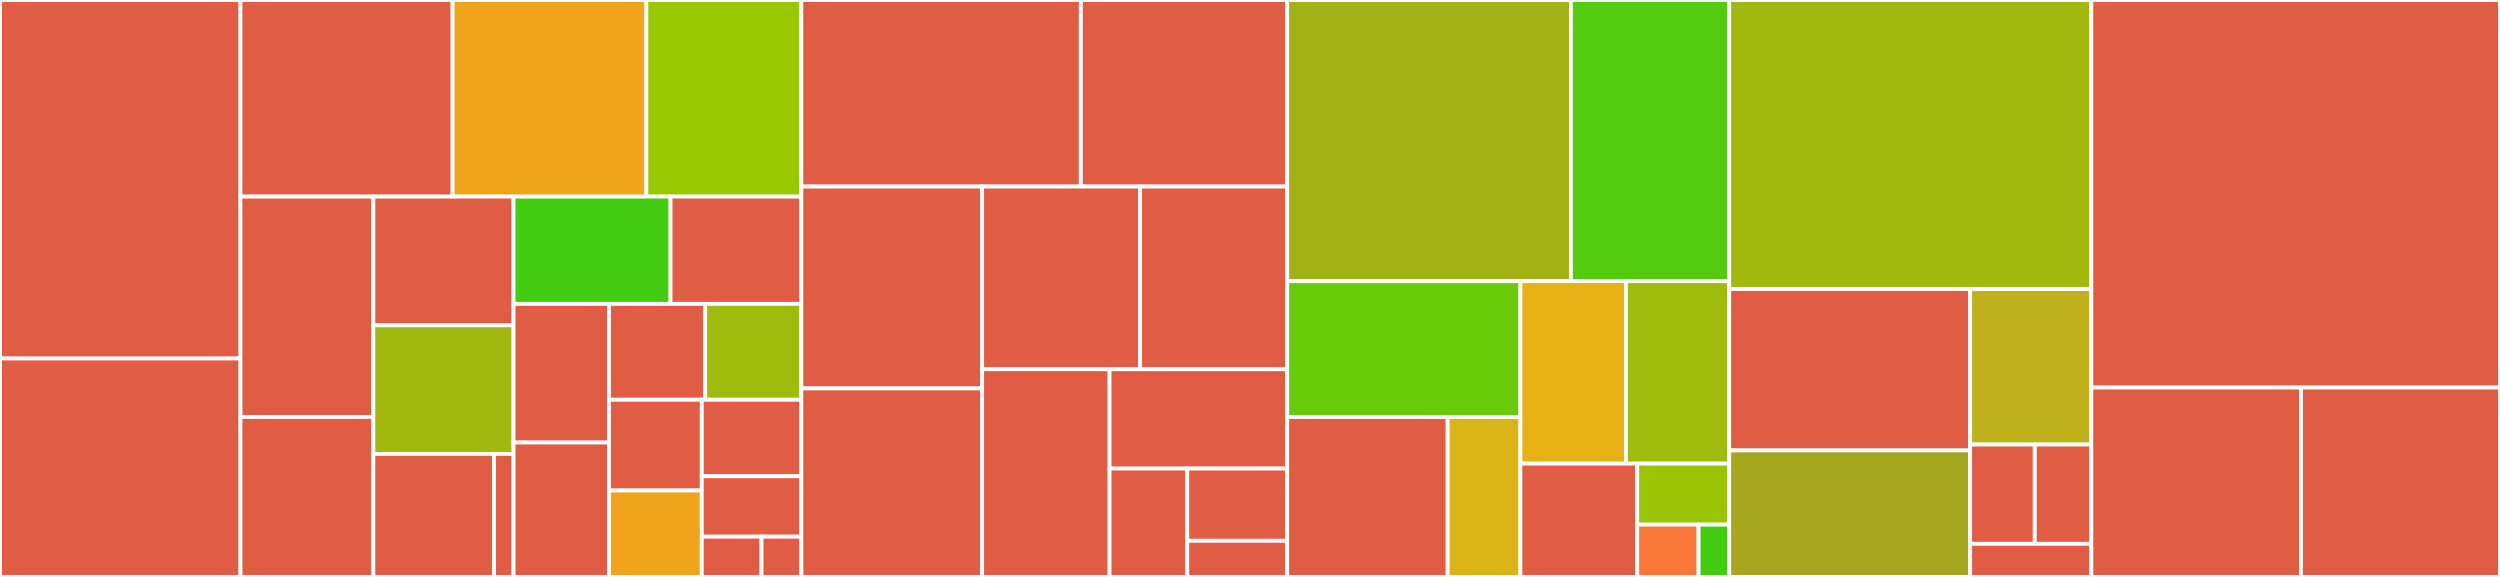<svg baseProfile="full" width="650" height="150" viewBox="0 0 650 150" version="1.1"
xmlns="http://www.w3.org/2000/svg" xmlns:ev="http://www.w3.org/2001/xml-events"
xmlns:xlink="http://www.w3.org/1999/xlink">

<rect x="0" y="0" width="650" height="150" fill="#333333" stroke="none"/>

<style>rect.s{mask:url(#mask);}</style>
<defs>
  <pattern id="white" width="4" height="4" patternUnits="userSpaceOnUse" patternTransform="rotate(45)">
    <rect width="2" height="2" transform="translate(0,0)" fill="white"></rect>
  </pattern>
  <mask id="mask">
    <rect x="0" y="0" width="100%" height="100%" fill="url(#white)"></rect>
  </mask>
</defs>

<rect x="0" y="0" width="62.524" height="93.208" fill="#e05d44" stroke="white" stroke-width="1" class=" tooltipped" data-content="utils/UserPrompter.kt"><title>utils/UserPrompter.kt</title></rect>
<rect x="0" y="93.208" width="62.524" height="56.792" fill="#e05d44" stroke="white" stroke-width="1" class=" tooltipped" data-content="utils/AssetDownloader.kt"><title>utils/AssetDownloader.kt</title></rect>
<rect x="62.524" y="0" width="55.15" height="51.115" fill="#e05d44" stroke="white" stroke-width="1" class=" tooltipped" data-content="utils/BusyboxExecutor.kt"><title>utils/BusyboxExecutor.kt</title></rect>
<rect x="117.675" y="0" width="50.378" height="51.115" fill="#efa41b" stroke="white" stroke-width="1" class=" tooltipped" data-content="utils/LocalServerManager.kt"><title>utils/LocalServerManager.kt</title></rect>
<rect x="168.052" y="0" width="40.302" height="51.115" fill="#98c802" stroke="white" stroke-width="1" class=" tooltipped" data-content="utils/FilesystemManager.kt"><title>utils/FilesystemManager.kt</title></rect>
<rect x="62.524" y="51.115" width="34.539" height="57.29" fill="#e05d44" stroke="white" stroke-width="1" class=" tooltipped" data-content="utils/BillingManager.kt"><title>utils/BillingManager.kt</title></rect>
<rect x="62.524" y="108.406" width="34.539" height="41.594" fill="#e05d44" stroke="white" stroke-width="1" class=" tooltipped" data-content="utils/UlaFiles.kt"><title>utils/UlaFiles.kt</title></rect>
<rect x="97.063" y="51.115" width="36.457" height="33.457" fill="#e05d44" stroke="white" stroke-width="1" class=" tooltipped" data-content="utils/Logger.kt"><title>utils/Logger.kt</title></rect>
<rect x="97.063" y="84.572" width="36.457" height="33.457" fill="#a1b90e" stroke="white" stroke-width="1" class=" tooltipped" data-content="utils/CredentialValidator.kt"><title>utils/CredentialValidator.kt</title></rect>
<rect x="97.063" y="118.03" width="31.37" height="31.97" fill="#e05d44" stroke="white" stroke-width="1" class=" tooltipped" data-content="utils/preferences/AssetPreferences.kt"><title>utils/preferences/AssetPreferences.kt</title></rect>
<rect x="128.433" y="118.03" width="5.087" height="31.97" fill="#e05d44" stroke="white" stroke-width="1" class=" tooltipped" data-content="utils/preferences/AppsPreferences.kt"><title>utils/preferences/AppsPreferences.kt</title></rect>
<rect x="133.52" y="51.115" width="40.818" height="27.891" fill="#4c1" stroke="white" stroke-width="1" class=" tooltipped" data-content="utils/IllegalStateHandler.kt"><title>utils/IllegalStateHandler.kt</title></rect>
<rect x="174.339" y="51.115" width="34.015" height="27.891" fill="#e05d44" stroke="white" stroke-width="1" class=" tooltipped" data-content="utils/NotificationConstructor.kt"><title>utils/NotificationConstructor.kt</title></rect>
<rect x="133.52" y="79.006" width="24.817" height="36.043" fill="#e05d44" stroke="white" stroke-width="1" class=" tooltipped" data-content="utils/DeviceDimensions.kt"><title>utils/DeviceDimensions.kt</title></rect>
<rect x="133.52" y="115.049" width="24.817" height="34.951" fill="#e05d44" stroke="white" stroke-width="1" class=" tooltipped" data-content="utils/AssetFileClearer.kt"><title>utils/AssetFileClearer.kt</title></rect>
<rect x="158.338" y="79.006" width="25.008" height="24.929" fill="#e05d44" stroke="white" stroke-width="1" class=" tooltipped" data-content="utils/Extensions.kt"><title>utils/Extensions.kt</title></rect>
<rect x="183.346" y="79.006" width="25.008" height="24.929" fill="#a0bb0c" stroke="white" stroke-width="1" class=" tooltipped" data-content="utils/HttpStream.kt"><title>utils/HttpStream.kt</title></rect>
<rect x="158.338" y="103.935" width="24.126" height="23.594" fill="#e05d44" stroke="white" stroke-width="1" class=" tooltipped" data-content="utils/QWarningHandler.kt"><title>utils/QWarningHandler.kt</title></rect>
<rect x="158.338" y="127.529" width="24.126" height="22.471" fill="#efa41b" stroke="white" stroke-width="1" class=" tooltipped" data-content="utils/ProotDebugLogger.kt"><title>utils/ProotDebugLogger.kt</title></rect>
<rect x="182.463" y="103.935" width="25.891" height="19.892" fill="#e05d44" stroke="white" stroke-width="1" class=" tooltipped" data-content="utils/PermissionHandler.kt"><title>utils/PermissionHandler.kt</title></rect>
<rect x="182.463" y="123.827" width="25.891" height="15.704" fill="#e05d44" stroke="white" stroke-width="1" class=" tooltipped" data-content="utils/AppDetails.kt"><title>utils/AppDetails.kt</title></rect>
<rect x="182.463" y="139.531" width="15.535" height="10.469" fill="#e05d44" stroke="white" stroke-width="1" class=" tooltipped" data-content="utils/Localization.kt"><title>utils/Localization.kt</title></rect>
<rect x="197.998" y="139.531" width="10.356" height="10.469" fill="#e05d44" stroke="white" stroke-width="1" class=" tooltipped" data-content="utils/StorageCalculator.kt"><title>utils/StorageCalculator.kt</title></rect>
<rect x="208.354" y="0" width="72.658" height="48.498" fill="#e05d44" stroke="white" stroke-width="1" class=" tooltipped" data-content="ui/FilesystemEditFragment.kt"><title>ui/FilesystemEditFragment.kt</title></rect>
<rect x="281.012" y="0" width="53.655" height="48.498" fill="#e05d44" stroke="white" stroke-width="1" class=" tooltipped" data-content="ui/SessionEditFragment.kt"><title>ui/SessionEditFragment.kt</title></rect>
<rect x="208.354" y="48.498" width="47" height="52.481" fill="#e05d44" stroke="white" stroke-width="1" class=" tooltipped" data-content="ui/FilesystemListFragment.kt"><title>ui/FilesystemListFragment.kt</title></rect>
<rect x="208.354" y="100.979" width="47" height="49.021" fill="#e05d44" stroke="white" stroke-width="1" class=" tooltipped" data-content="ui/AppsListFragment.kt"><title>ui/AppsListFragment.kt</title></rect>
<rect x="255.355" y="48.498" width="41.083" height="47.504" fill="#e05d44" stroke="white" stroke-width="1" class=" tooltipped" data-content="ui/AppsListAdapter.kt"><title>ui/AppsListAdapter.kt</title></rect>
<rect x="296.438" y="48.498" width="38.23" height="47.504" fill="#e05d44" stroke="white" stroke-width="1" class=" tooltipped" data-content="ui/SessionListFragment.kt"><title>ui/SessionListFragment.kt</title></rect>
<rect x="255.355" y="96.002" width="33.131" height="53.998" fill="#e05d44" stroke="white" stroke-width="1" class=" tooltipped" data-content="ui/SessionListAdapter.kt"><title>ui/SessionListAdapter.kt</title></rect>
<rect x="288.485" y="96.002" width="46.182" height="25.825" fill="#e05d44" stroke="white" stroke-width="1" class=" tooltipped" data-content="ui/AppDetailsFragment.kt"><title>ui/AppDetailsFragment.kt</title></rect>
<rect x="288.485" y="121.827" width="20.205" height="28.173" fill="#e05d44" stroke="white" stroke-width="1" class=" tooltipped" data-content="ui/FilesystemListAdapter.kt"><title>ui/FilesystemListAdapter.kt</title></rect>
<rect x="308.69" y="121.827" width="25.978" height="18.782" fill="#e05d44" stroke="white" stroke-width="1" class=" tooltipped" data-content="ui/SettingsFragment.kt"><title>ui/SettingsFragment.kt</title></rect>
<rect x="308.69" y="140.609" width="25.978" height="9.391" fill="#e05d44" stroke="white" stroke-width="1" class=" tooltipped" data-content="ui/HelpFragment.kt"><title>ui/HelpFragment.kt</title></rect>
<rect x="334.668" y="0" width="73.777" height="73.113" fill="#a3b114" stroke="white" stroke-width="1" class=" tooltipped" data-content="model/state/SessionStartupFsm.kt"><title>model/state/SessionStartupFsm.kt</title></rect>
<rect x="408.445" y="0" width="41.152" height="73.113" fill="#53cc0d" stroke="white" stroke-width="1" class=" tooltipped" data-content="model/state/AppsStartupFsm.kt"><title>model/state/AppsStartupFsm.kt</title></rect>
<rect x="334.668" y="73.113" width="60.637" height="35.314" fill="#68cb09" stroke="white" stroke-width="1" class=" tooltipped" data-content="model/repositories/AssetRepository.kt"><title>model/repositories/AssetRepository.kt</title></rect>
<rect x="334.668" y="108.427" width="41.729" height="41.573" fill="#e05d44" stroke="white" stroke-width="1" class=" tooltipped" data-content="model/repositories/UlaDatabase.kt"><title>model/repositories/UlaDatabase.kt</title></rect>
<rect x="376.397" y="108.427" width="18.908" height="41.573" fill="#d9b318" stroke="white" stroke-width="1" class=" tooltipped" data-content="model/repositories/AppsRepository.kt"><title>model/repositories/AppsRepository.kt</title></rect>
<rect x="395.305" y="73.113" width="27.432" height="47.43" fill="#e7b015" stroke="white" stroke-width="1" class=" tooltipped" data-content="model/remote/GithubApiClient.kt"><title>model/remote/GithubApiClient.kt</title></rect>
<rect x="422.737" y="73.113" width="26.86" height="47.43" fill="#a0bb0c" stroke="white" stroke-width="1" class=" tooltipped" data-content="model/remote/GithubAppsFetcher.kt"><title>model/remote/GithubAppsFetcher.kt</title></rect>
<rect x="395.305" y="120.543" width="30.367" height="29.457" fill="#e05d44" stroke="white" stroke-width="1" class=" tooltipped" data-content="model/entities/Session.kt"><title>model/entities/Session.kt</title></rect>
<rect x="425.672" y="120.543" width="23.925" height="15.861" fill="#9bc405" stroke="white" stroke-width="1" class=" tooltipped" data-content="model/entities/Filesystem.kt"><title>model/entities/Filesystem.kt</title></rect>
<rect x="425.672" y="136.405" width="15.95" height="13.595" fill="#fa7739" stroke="white" stroke-width="1" class=" tooltipped" data-content="model/entities/App.kt"><title>model/entities/App.kt</title></rect>
<rect x="441.622" y="136.405" width="7.975" height="13.595" fill="#4c1" stroke="white" stroke-width="1" class=" tooltipped" data-content="model/entities/Asset.kt"><title>model/entities/Asset.kt</title></rect>
<rect x="449.597" y="0" width="94.148" height="75.144" fill="#a1b90e" stroke="white" stroke-width="1" class=" tooltipped" data-content="viewmodel/MainActivityViewModel.kt"><title>viewmodel/MainActivityViewModel.kt</title></rect>
<rect x="449.597" y="75.144" width="62.645" height="41.971" fill="#e05d44" stroke="white" stroke-width="1" class=" tooltipped" data-content="viewmodel/AppDetailsViewModel.kt"><title>viewmodel/AppDetailsViewModel.kt</title></rect>
<rect x="449.597" y="117.115" width="62.645" height="32.885" fill="#a4a61d" stroke="white" stroke-width="1" class=" tooltipped" data-content="viewmodel/FilesystemListViewModel.kt"><title>viewmodel/FilesystemListViewModel.kt</title></rect>
<rect x="512.241" y="75.144" width="31.503" height="40.439" fill="#c0b01b" stroke="white" stroke-width="1" class=" tooltipped" data-content="viewmodel/FilesystemEditViewModel.kt"><title>viewmodel/FilesystemEditViewModel.kt</title></rect>
<rect x="512.241" y="115.583" width="16.802" height="25.812" fill="#e05d44" stroke="white" stroke-width="1" class=" tooltipped" data-content="viewmodel/SessionEditViewModel.kt"><title>viewmodel/SessionEditViewModel.kt</title></rect>
<rect x="529.043" y="115.583" width="14.702" height="25.812" fill="#e05d44" stroke="white" stroke-width="1" class=" tooltipped" data-content="viewmodel/AppsListViewModel.kt"><title>viewmodel/AppsListViewModel.kt</title></rect>
<rect x="512.241" y="141.396" width="31.503" height="8.604" fill="#e05d44" stroke="white" stroke-width="1" class=" tooltipped" data-content="viewmodel/SessionListViewModel.kt"><title>viewmodel/SessionListViewModel.kt</title></rect>
<rect x="543.745" y="0" width="106.255" height="100.765" fill="#e05d44" stroke="white" stroke-width="1" class=" tooltipped" data-content="MainActivity.kt"><title>MainActivity.kt</title></rect>
<rect x="543.745" y="100.765" width="54.504" height="49.235" fill="#e05d44" stroke="white" stroke-width="1" class=" tooltipped" data-content="ServerService.kt"><title>ServerService.kt</title></rect>
<rect x="598.249" y="100.765" width="51.751" height="49.235" fill="#e05d44" stroke="white" stroke-width="1" class=" tooltipped" data-content="provider/UlaDocProvider.kt"><title>provider/UlaDocProvider.kt</title></rect>
</svg>